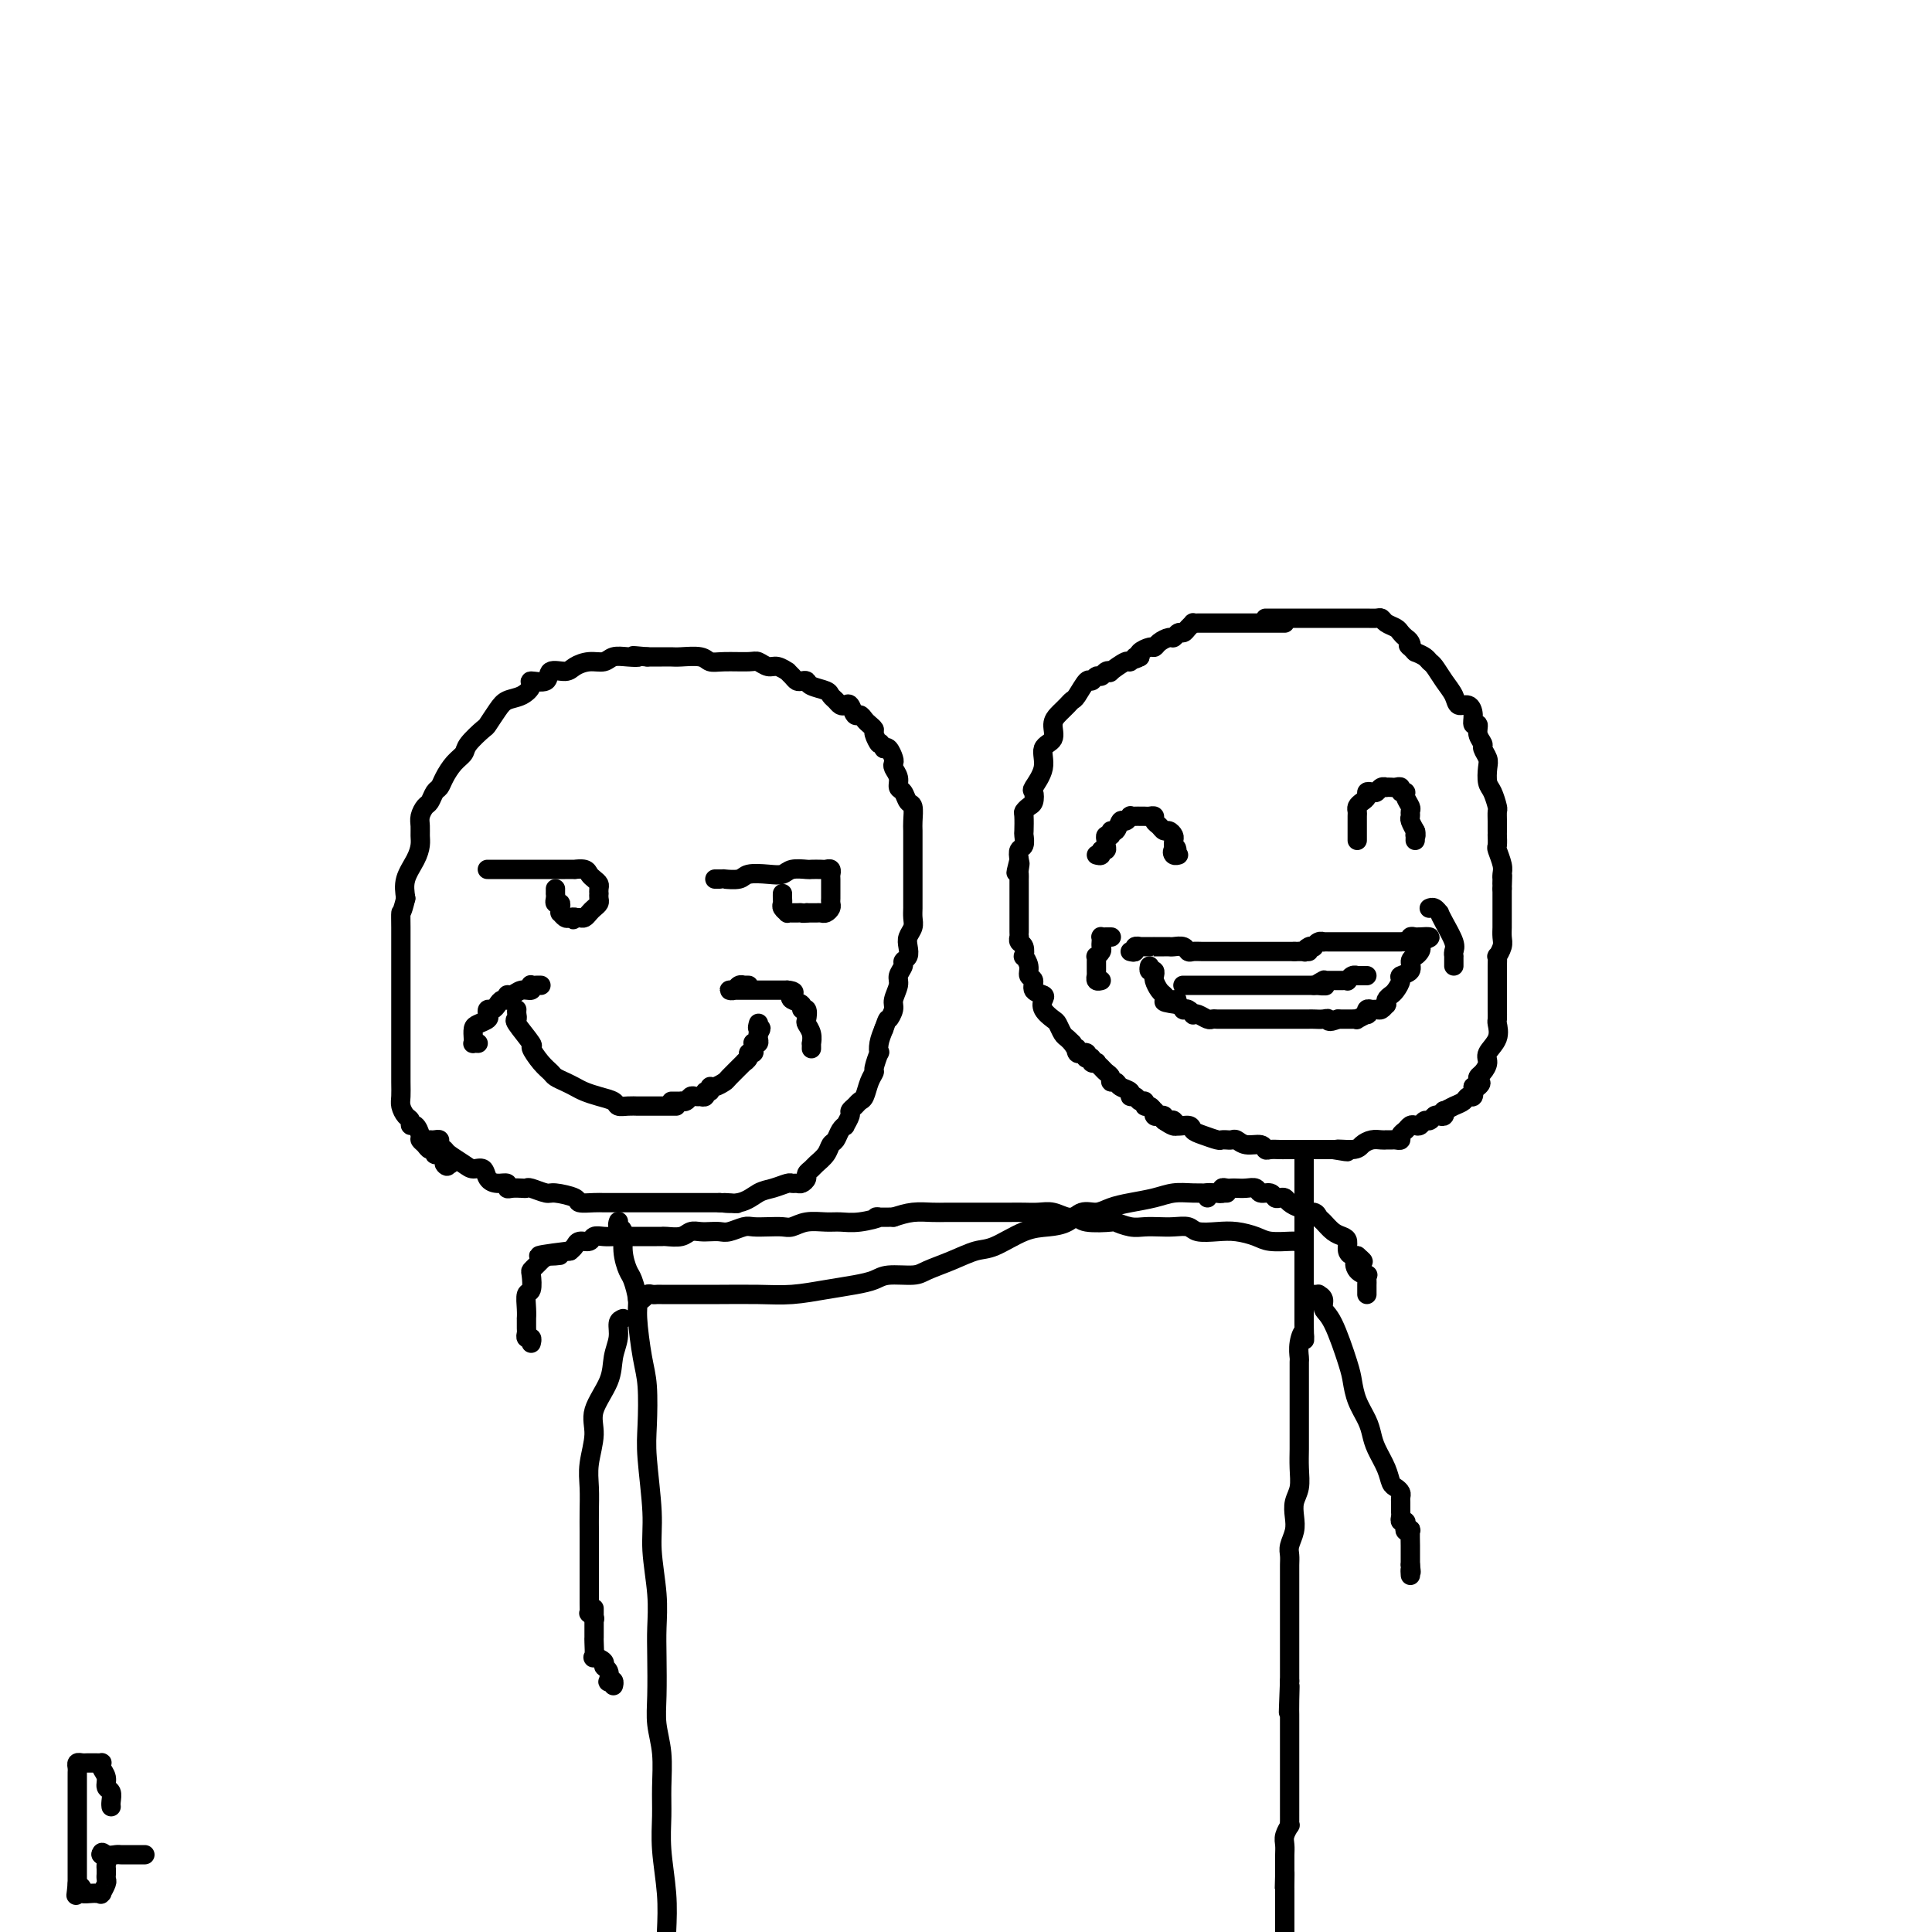 <svg viewBox='0 0 400 400' version='1.1' xmlns='http://www.w3.org/2000/svg' xmlns:xlink='http://www.w3.org/1999/xlink'><g fill='none' stroke='#000000' stroke-width='4' stroke-linecap='round' stroke-linejoin='round'><path d='M266,129c-0.444,-0.000 -0.887,-0.000 -1,0c-0.113,0.000 0.106,0.000 0,0c-0.106,-0.000 -0.535,-0.000 -1,0c-0.465,0.000 -0.965,0.000 -1,0c-0.035,-0.000 0.394,-0.000 0,0c-0.394,0.000 -1.611,0.000 -2,0c-0.389,-0.000 0.050,-0.000 0,0c-0.050,0.000 -0.591,0.000 -1,0c-0.409,-0.000 -0.687,-0.000 -1,0c-0.313,0.000 -0.661,0.000 -1,0c-0.339,-0.000 -0.668,-0.000 -1,0c-0.332,0.000 -0.665,0.000 -1,0c-0.335,-0.000 -0.671,-0.000 -1,0c-0.329,0.000 -0.652,0.000 -1,0c-0.348,-0.000 -0.723,-0.000 -1,0c-0.277,0.000 -0.456,0.000 -1,0c-0.544,-0.000 -1.451,-0.001 -2,0c-0.549,0.001 -0.738,0.003 -1,0c-0.262,-0.003 -0.595,-0.011 -1,0c-0.405,0.011 -0.882,0.040 -1,0c-0.118,-0.040 0.123,-0.150 0,0c-0.123,0.150 -0.609,0.561 -1,1c-0.391,0.439 -0.686,0.905 -1,1c-0.314,0.095 -0.648,-0.181 -1,0c-0.352,0.181 -0.723,0.818 -1,1c-0.277,0.182 -0.460,-0.092 -1,0c-0.540,0.092 -1.438,0.549 -2,1c-0.562,0.451 -0.790,0.894 -1,1c-0.210,0.106 -0.403,-0.125 -1,0c-0.597,0.125 -1.599,0.607 -2,1c-0.401,0.393 -0.200,0.696 0,1'/><path d='M236,136c-1.870,1.014 -1.047,0.048 -1,0c0.047,-0.048 -0.684,0.823 -1,1c-0.316,0.177 -0.217,-0.341 -1,0c-0.783,0.341 -2.447,1.540 -3,2c-0.553,0.460 0.006,0.180 0,0c-0.006,-0.180 -0.578,-0.261 -1,0c-0.422,0.261 -0.694,0.865 -1,1c-0.306,0.135 -0.645,-0.199 -1,0c-0.355,0.199 -0.725,0.932 -1,1c-0.275,0.068 -0.455,-0.529 -1,0c-0.545,0.529 -1.455,2.183 -2,3c-0.545,0.817 -0.725,0.798 -1,1c-0.275,0.202 -0.646,0.624 -1,1c-0.354,0.376 -0.691,0.704 -1,1c-0.309,0.296 -0.588,0.560 -1,1c-0.412,0.440 -0.955,1.057 -1,2c-0.045,0.943 0.408,2.212 0,3c-0.408,0.788 -1.678,1.093 -2,2c-0.322,0.907 0.303,2.414 0,4c-0.303,1.586 -1.535,3.252 -2,4c-0.465,0.748 -0.163,0.580 0,1c0.163,0.420 0.187,1.430 0,2c-0.187,0.570 -0.586,0.701 -1,1c-0.414,0.299 -0.842,0.767 -1,1c-0.158,0.233 -0.046,0.233 0,1c0.046,0.767 0.026,2.302 0,3c-0.026,0.698 -0.059,0.558 0,1c0.059,0.442 0.208,1.465 0,2c-0.208,0.535 -0.774,0.581 -1,1c-0.226,0.419 -0.113,1.209 0,2'/><path d='M211,178c-1.238,4.819 -0.332,1.868 0,1c0.332,-0.868 0.089,0.348 0,1c-0.089,0.652 -0.024,0.741 0,1c0.024,0.259 0.006,0.688 0,1c-0.006,0.312 -0.002,0.506 0,1c0.002,0.494 0.000,1.288 0,2c-0.000,0.712 -0.000,1.344 0,2c0.000,0.656 0.000,1.338 0,2c-0.000,0.662 -0.001,1.305 0,2c0.001,0.695 0.004,1.442 0,2c-0.004,0.558 -0.015,0.928 0,1c0.015,0.072 0.055,-0.154 0,0c-0.055,0.154 -0.207,0.688 0,1c0.207,0.312 0.772,0.402 1,1c0.228,0.598 0.118,1.703 0,2c-0.118,0.297 -0.244,-0.215 0,0c0.244,0.215 0.857,1.157 1,2c0.143,0.843 -0.186,1.587 0,2c0.186,0.413 0.885,0.495 1,1c0.115,0.505 -0.355,1.435 0,2c0.355,0.565 1.534,0.766 2,1c0.466,0.234 0.219,0.500 0,1c-0.219,0.500 -0.410,1.233 0,2c0.410,0.767 1.420,1.568 2,2c0.580,0.432 0.730,0.494 1,1c0.270,0.506 0.660,1.455 1,2c0.340,0.545 0.630,0.685 1,1c0.370,0.315 0.820,0.804 1,1c0.180,0.196 0.090,0.098 0,0'/><path d='M222,216c1.636,2.641 1.227,1.242 1,1c-0.227,-0.242 -0.271,0.671 0,1c0.271,0.329 0.856,0.074 1,0c0.144,-0.074 -0.154,0.032 0,0c0.154,-0.032 0.758,-0.201 1,0c0.242,0.201 0.121,0.772 0,1c-0.121,0.228 -0.244,0.113 0,0c0.244,-0.113 0.853,-0.223 1,0c0.147,0.223 -0.168,0.781 0,1c0.168,0.219 0.820,0.100 1,0c0.180,-0.100 -0.110,-0.180 0,0c0.110,0.180 0.621,0.622 1,1c0.379,0.378 0.625,0.693 1,1c0.375,0.307 0.879,0.607 1,1c0.121,0.393 -0.140,0.880 0,1c0.140,0.120 0.682,-0.127 1,0c0.318,0.127 0.414,0.626 1,1c0.586,0.374 1.664,0.621 2,1c0.336,0.379 -0.068,0.890 0,1c0.068,0.110 0.610,-0.182 1,0c0.390,0.182 0.630,0.837 1,1c0.370,0.163 0.870,-0.168 1,0c0.130,0.168 -0.109,0.833 0,1c0.109,0.167 0.568,-0.165 1,0c0.432,0.165 0.837,0.828 1,1c0.163,0.172 0.082,-0.147 0,0c-0.082,0.147 -0.166,0.761 0,1c0.166,0.239 0.583,0.103 1,0c0.417,-0.103 0.833,-0.172 1,0c0.167,0.172 0.083,0.586 0,1'/><path d='M241,232c3.438,2.411 2.534,0.439 2,0c-0.534,-0.439 -0.696,0.657 0,1c0.696,0.343 2.252,-0.066 3,0c0.748,0.066 0.688,0.606 1,1c0.312,0.394 0.997,0.641 2,1c1.003,0.359 2.324,0.828 3,1c0.676,0.172 0.705,0.045 1,0c0.295,-0.045 0.854,-0.008 1,0c0.146,0.008 -0.122,-0.013 0,0c0.122,0.013 0.635,0.060 1,0c0.365,-0.060 0.583,-0.226 1,0c0.417,0.226 1.032,0.845 2,1c0.968,0.155 2.287,-0.155 3,0c0.713,0.155 0.820,0.773 1,1c0.180,0.227 0.434,0.061 1,0c0.566,-0.061 1.446,-0.016 2,0c0.554,0.016 0.782,0.004 1,0c0.218,-0.004 0.426,-0.001 1,0c0.574,0.001 1.516,0.000 2,0c0.484,-0.000 0.511,-0.000 1,0c0.489,0.000 1.440,0.000 2,0c0.560,-0.000 0.727,-0.000 1,0c0.273,0.000 0.650,0.000 1,0c0.350,-0.000 0.671,-0.000 1,0c0.329,0.000 0.664,0.000 1,0'/><path d='M276,238c5.485,0.916 1.697,0.207 1,0c-0.697,-0.207 1.698,0.088 3,0c1.302,-0.088 1.511,-0.560 2,-1c0.489,-0.440 1.258,-0.850 2,-1c0.742,-0.150 1.455,-0.040 2,0c0.545,0.040 0.920,0.012 1,0c0.080,-0.012 -0.137,-0.006 0,0c0.137,0.006 0.628,0.013 1,0c0.372,-0.013 0.624,-0.046 1,0c0.376,0.046 0.874,0.170 1,0c0.126,-0.170 -0.121,-0.633 0,-1c0.121,-0.367 0.610,-0.638 1,-1c0.390,-0.362 0.682,-0.814 1,-1c0.318,-0.186 0.663,-0.106 1,0c0.337,0.106 0.668,0.238 1,0c0.332,-0.238 0.667,-0.847 1,-1c0.333,-0.153 0.664,0.151 1,0c0.336,-0.151 0.677,-0.758 1,-1c0.323,-0.242 0.628,-0.121 1,0c0.372,0.121 0.810,0.240 1,0c0.190,-0.240 0.131,-0.839 0,-1c-0.131,-0.161 -0.333,0.116 0,0c0.333,-0.116 1.200,-0.625 2,-1c0.800,-0.375 1.534,-0.616 2,-1c0.466,-0.384 0.664,-0.911 1,-1c0.336,-0.089 0.810,0.260 1,0c0.190,-0.260 0.095,-1.130 0,-2'/><path d='M305,225c2.544,-1.655 1.404,-0.292 1,0c-0.404,0.292 -0.072,-0.487 0,-1c0.072,-0.513 -0.117,-0.759 0,-1c0.117,-0.241 0.539,-0.478 1,-1c0.461,-0.522 0.961,-1.329 1,-2c0.039,-0.671 -0.382,-1.205 0,-2c0.382,-0.795 1.566,-1.851 2,-3c0.434,-1.149 0.116,-2.390 0,-3c-0.116,-0.610 -0.031,-0.587 0,-1c0.031,-0.413 0.008,-1.262 0,-2c-0.008,-0.738 -0.002,-1.366 0,-2c0.002,-0.634 0.001,-1.274 0,-2c-0.001,-0.726 -0.001,-1.538 0,-2c0.001,-0.462 0.004,-0.575 0,-1c-0.004,-0.425 -0.015,-1.163 0,-2c0.015,-0.837 0.057,-1.772 0,-2c-0.057,-0.228 -0.211,0.251 0,0c0.211,-0.251 0.789,-1.233 1,-2c0.211,-0.767 0.057,-1.320 0,-2c-0.057,-0.680 -0.015,-1.488 0,-2c0.015,-0.512 0.004,-0.729 0,-1c-0.004,-0.271 -0.001,-0.598 0,-1c0.001,-0.402 0.000,-0.881 0,-1c-0.000,-0.119 -0.000,0.122 0,0c0.000,-0.122 0.000,-0.606 0,-1c-0.000,-0.394 -0.000,-0.697 0,-1c0.000,-0.303 0.000,-0.607 0,-1c-0.000,-0.393 -0.000,-0.875 0,-1c0.000,-0.125 0.000,0.107 0,0c-0.000,-0.107 -0.000,-0.554 0,-1'/><path d='M311,184c0.155,-4.959 0.043,-1.855 0,-1c-0.043,0.855 -0.015,-0.538 0,-1c0.015,-0.462 0.018,0.008 0,0c-0.018,-0.008 -0.057,-0.493 0,-1c0.057,-0.507 0.212,-1.035 0,-2c-0.212,-0.965 -0.789,-2.366 -1,-3c-0.211,-0.634 -0.057,-0.501 0,-1c0.057,-0.499 0.015,-1.629 0,-2c-0.015,-0.371 -0.003,0.019 0,0c0.003,-0.019 -0.002,-0.446 0,-1c0.002,-0.554 0.011,-1.236 0,-2c-0.011,-0.764 -0.042,-1.612 0,-2c0.042,-0.388 0.156,-0.316 0,-1c-0.156,-0.684 -0.582,-2.124 -1,-3c-0.418,-0.876 -0.829,-1.190 -1,-2c-0.171,-0.810 -0.102,-2.117 0,-3c0.102,-0.883 0.239,-1.341 0,-2c-0.239,-0.659 -0.852,-1.520 -1,-2c-0.148,-0.480 0.171,-0.579 0,-1c-0.171,-0.421 -0.832,-1.164 -1,-2c-0.168,-0.836 0.158,-1.764 0,-2c-0.158,-0.236 -0.801,0.219 -1,0c-0.199,-0.219 0.046,-1.111 0,-2c-0.046,-0.889 -0.383,-1.776 -1,-2c-0.617,-0.224 -1.513,0.214 -2,0c-0.487,-0.214 -0.563,-1.079 -1,-2c-0.437,-0.921 -1.233,-1.896 -2,-3c-0.767,-1.104 -1.505,-2.337 -2,-3c-0.495,-0.663 -0.749,-0.755 -1,-1c-0.251,-0.245 -0.500,-0.641 -1,-1c-0.500,-0.359 -1.250,-0.679 -2,-1'/><path d='M293,135c-2.095,-2.190 -1.334,-1.164 -1,-1c0.334,0.164 0.240,-0.533 0,-1c-0.240,-0.467 -0.628,-0.703 -1,-1c-0.372,-0.297 -0.729,-0.654 -1,-1c-0.271,-0.346 -0.457,-0.681 -1,-1c-0.543,-0.319 -1.444,-0.621 -2,-1c-0.556,-0.379 -0.769,-0.834 -1,-1c-0.231,-0.166 -0.481,-0.045 -1,0c-0.519,0.045 -1.308,0.012 -2,0c-0.692,-0.012 -1.288,-0.003 -2,0c-0.712,0.003 -1.539,0.001 -2,0c-0.461,-0.001 -0.556,-0.000 -1,0c-0.444,0.000 -1.236,0.000 -2,0c-0.764,-0.000 -1.499,-0.000 -2,0c-0.501,0.000 -0.768,0.000 -1,0c-0.232,-0.000 -0.429,-0.000 -1,0c-0.571,0.000 -1.515,0.000 -2,0c-0.485,-0.000 -0.511,-0.000 -1,0c-0.489,0.000 -1.442,0.000 -2,0c-0.558,-0.000 -0.723,-0.000 -1,0c-0.277,0.000 -0.666,0.000 -1,0c-0.334,-0.000 -0.611,-0.000 -1,0c-0.389,0.000 -0.888,0.000 -1,0c-0.112,-0.000 0.162,-0.000 0,0c-0.162,0.000 -0.761,0.000 -1,0c-0.239,-0.000 -0.120,-0.000 0,0'/><path d='M89,236c0.302,0.023 0.604,0.047 1,0c0.396,-0.047 0.886,-0.164 1,0c0.114,0.164 -0.150,0.608 0,1c0.150,0.392 0.712,0.730 1,1c0.288,0.270 0.300,0.471 1,1c0.700,0.529 2.088,1.386 3,2c0.912,0.614 1.348,0.987 2,1c0.652,0.013 1.519,-0.332 2,0c0.481,0.332 0.576,1.343 1,2c0.424,0.657 1.178,0.961 2,1c0.822,0.039 1.712,-0.185 2,0c0.288,0.185 -0.027,0.781 0,1c0.027,0.219 0.396,0.063 1,0c0.604,-0.063 1.444,-0.032 2,0c0.556,0.032 0.829,0.064 1,0c0.171,-0.064 0.239,-0.224 1,0c0.761,0.224 2.214,0.830 3,1c0.786,0.170 0.906,-0.098 2,0c1.094,0.098 3.162,0.562 4,1c0.838,0.438 0.447,0.849 1,1c0.553,0.151 2.052,0.040 3,0c0.948,-0.040 1.345,-0.011 2,0c0.655,0.011 1.567,0.003 2,0c0.433,-0.003 0.387,-0.001 1,0c0.613,0.001 1.887,0.000 3,0c1.113,-0.000 2.066,-0.000 3,0c0.934,0.000 1.850,0.000 3,0c1.150,-0.000 2.535,-0.000 4,0c1.465,0.000 3.010,0.000 4,0c0.990,-0.000 1.426,-0.000 2,0c0.574,0.000 1.287,0.000 2,0'/><path d='M149,249c6.752,0.435 2.131,0.022 1,0c-1.131,-0.022 1.227,0.348 3,0c1.773,-0.348 2.962,-1.414 4,-2c1.038,-0.586 1.927,-0.692 3,-1c1.073,-0.308 2.330,-0.818 3,-1c0.670,-0.182 0.753,-0.038 1,0c0.247,0.038 0.658,-0.032 1,0c0.342,0.032 0.615,0.164 1,0c0.385,-0.164 0.880,-0.624 1,-1c0.120,-0.376 -0.137,-0.668 0,-1c0.137,-0.332 0.667,-0.704 1,-1c0.333,-0.296 0.470,-0.517 1,-1c0.530,-0.483 1.452,-1.230 2,-2c0.548,-0.770 0.720,-1.564 1,-2c0.280,-0.436 0.667,-0.516 1,-1c0.333,-0.484 0.610,-1.372 1,-2c0.390,-0.628 0.892,-0.994 1,-1c0.108,-0.006 -0.178,0.349 0,0c0.178,-0.349 0.821,-1.401 1,-2c0.179,-0.599 -0.107,-0.744 0,-1c0.107,-0.256 0.607,-0.622 1,-1c0.393,-0.378 0.679,-0.767 1,-1c0.321,-0.233 0.678,-0.309 1,-1c0.322,-0.691 0.608,-1.998 1,-3c0.392,-1.002 0.889,-1.699 1,-2c0.111,-0.301 -0.164,-0.205 0,-1c0.164,-0.795 0.765,-2.481 1,-3c0.235,-0.519 0.102,0.130 0,0c-0.102,-0.130 -0.172,-1.037 0,-2c0.172,-0.963 0.586,-1.981 1,-3'/><path d='M183,213c0.935,-2.673 0.771,-1.857 1,-2c0.229,-0.143 0.850,-1.246 1,-2c0.150,-0.754 -0.171,-1.158 0,-2c0.171,-0.842 0.834,-2.123 1,-3c0.166,-0.877 -0.166,-1.351 0,-2c0.166,-0.649 0.828,-1.472 1,-2c0.172,-0.528 -0.146,-0.760 0,-1c0.146,-0.240 0.757,-0.487 1,-1c0.243,-0.513 0.118,-1.292 0,-2c-0.118,-0.708 -0.228,-1.344 0,-2c0.228,-0.656 0.793,-1.330 1,-2c0.207,-0.670 0.055,-1.334 0,-2c-0.055,-0.666 -0.015,-1.333 0,-2c0.015,-0.667 0.004,-1.333 0,-2c-0.004,-0.667 -0.001,-1.336 0,-2c0.001,-0.664 0.000,-1.323 0,-2c-0.000,-0.677 -0.000,-1.373 0,-2c0.000,-0.627 0.001,-1.184 0,-2c-0.001,-0.816 -0.003,-1.891 0,-3c0.003,-1.109 0.012,-2.252 0,-3c-0.012,-0.748 -0.046,-1.103 0,-2c0.046,-0.897 0.171,-2.337 0,-3c-0.171,-0.663 -0.638,-0.548 -1,-1c-0.362,-0.452 -0.619,-1.469 -1,-2c-0.381,-0.531 -0.886,-0.575 -1,-1c-0.114,-0.425 0.163,-1.232 0,-2c-0.163,-0.768 -0.765,-1.499 -1,-2c-0.235,-0.501 -0.104,-0.774 0,-1c0.104,-0.226 0.182,-0.407 0,-1c-0.182,-0.593 -0.623,-1.598 -1,-2c-0.377,-0.402 -0.688,-0.201 -1,0'/><path d='M183,155c-1.091,-1.974 -0.817,-0.910 -1,-1c-0.183,-0.090 -0.823,-1.335 -1,-2c-0.177,-0.665 0.107,-0.751 0,-1c-0.107,-0.249 -0.606,-0.663 -1,-1c-0.394,-0.337 -0.683,-0.598 -1,-1c-0.317,-0.402 -0.662,-0.944 -1,-1c-0.338,-0.056 -0.668,0.374 -1,0c-0.332,-0.374 -0.667,-1.553 -1,-2c-0.333,-0.447 -0.665,-0.161 -1,0c-0.335,0.161 -0.675,0.198 -1,0c-0.325,-0.198 -0.636,-0.631 -1,-1c-0.364,-0.369 -0.780,-0.673 -1,-1c-0.220,-0.327 -0.244,-0.675 -1,-1c-0.756,-0.325 -2.244,-0.626 -3,-1c-0.756,-0.374 -0.781,-0.822 -1,-1c-0.219,-0.178 -0.631,-0.085 -1,0c-0.369,0.085 -0.693,0.162 -1,0c-0.307,-0.162 -0.596,-0.564 -1,-1c-0.404,-0.436 -0.924,-0.905 -1,-1c-0.076,-0.095 0.292,0.185 0,0c-0.292,-0.185 -1.243,-0.834 -2,-1c-0.757,-0.166 -1.320,0.153 -2,0c-0.680,-0.153 -1.479,-0.777 -2,-1c-0.521,-0.223 -0.766,-0.046 -2,0c-1.234,0.046 -3.457,-0.040 -5,0c-1.543,0.040 -2.404,0.207 -3,0c-0.596,-0.207 -0.925,-0.787 -2,-1c-1.075,-0.213 -2.896,-0.057 -4,0c-1.104,0.057 -1.489,0.015 -2,0c-0.511,-0.015 -1.146,-0.004 -2,0c-0.854,0.004 -1.927,0.002 -3,0'/><path d='M134,136c-4.861,-0.469 -2.512,-0.140 -2,0c0.512,0.140 -0.811,0.093 -2,0c-1.189,-0.093 -2.242,-0.231 -3,0c-0.758,0.231 -1.219,0.830 -2,1c-0.781,0.170 -1.880,-0.090 -3,0c-1.120,0.090 -2.259,0.531 -3,1c-0.741,0.469 -1.083,0.965 -2,1c-0.917,0.035 -2.408,-0.390 -3,0c-0.592,0.390 -0.284,1.596 -1,2c-0.716,0.404 -2.457,0.008 -3,0c-0.543,-0.008 0.110,0.373 0,1c-0.110,0.627 -0.983,1.500 -2,2c-1.017,0.500 -2.178,0.627 -3,1c-0.822,0.373 -1.305,0.992 -2,2c-0.695,1.008 -1.604,2.405 -2,3c-0.396,0.595 -0.281,0.390 -1,1c-0.719,0.610 -2.273,2.037 -3,3c-0.727,0.963 -0.629,1.461 -1,2c-0.371,0.539 -1.213,1.118 -2,2c-0.787,0.882 -1.520,2.067 -2,3c-0.480,0.933 -0.707,1.615 -1,2c-0.293,0.385 -0.653,0.473 -1,1c-0.347,0.527 -0.682,1.492 -1,2c-0.318,0.508 -0.621,0.558 -1,1c-0.379,0.442 -0.835,1.275 -1,2c-0.165,0.725 -0.037,1.341 0,2c0.037,0.659 -0.015,1.362 0,2c0.015,0.638 0.097,1.212 0,2c-0.097,0.788 -0.372,1.789 -1,3c-0.628,1.211 -1.608,2.632 -2,4c-0.392,1.368 -0.196,2.684 0,4'/><path d='M84,186c-0.845,3.491 -0.959,2.718 -1,3c-0.041,0.282 -0.011,1.619 0,3c0.011,1.381 0.003,2.807 0,4c-0.003,1.193 -0.001,2.154 0,3c0.001,0.846 0.000,1.577 0,2c-0.000,0.423 -0.000,0.536 0,1c0.000,0.464 0.000,1.278 0,2c-0.000,0.722 -0.000,1.352 0,2c0.000,0.648 0.000,1.313 0,2c-0.000,0.687 -0.000,1.396 0,2c0.000,0.604 0.000,1.102 0,2c-0.000,0.898 -0.000,2.197 0,3c0.000,0.803 0.000,1.111 0,2c-0.000,0.889 -0.001,2.359 0,3c0.001,0.641 0.003,0.452 0,1c-0.003,0.548 -0.011,1.834 0,3c0.011,1.166 0.041,2.212 0,3c-0.041,0.788 -0.152,1.320 0,2c0.152,0.680 0.566,1.510 1,2c0.434,0.490 0.886,0.642 1,1c0.114,0.358 -0.110,0.922 0,1c0.110,0.078 0.554,-0.329 1,0c0.446,0.329 0.894,1.393 1,2c0.106,0.607 -0.130,0.755 0,1c0.130,0.245 0.626,0.586 1,1c0.374,0.414 0.626,0.899 1,1c0.374,0.101 0.871,-0.183 1,0c0.129,0.183 -0.110,0.833 0,1c0.110,0.167 0.568,-0.147 1,0c0.432,0.147 0.838,0.756 1,1c0.162,0.244 0.081,0.122 0,0'/><path d='M92,240c1.333,2.238 0.167,1.333 0,1c-0.167,-0.333 0.667,-0.095 1,0c0.333,0.095 0.167,0.048 0,0'/><path d='M23,374c0.009,0.057 0.017,0.115 0,0c-0.017,-0.115 -0.061,-0.401 0,-1c0.061,-0.599 0.226,-1.509 0,-2c-0.226,-0.491 -0.844,-0.562 -1,-1c-0.156,-0.438 0.151,-1.242 0,-2c-0.151,-0.758 -0.762,-1.471 -1,-2c-0.238,-0.529 -0.105,-0.874 0,-1c0.105,-0.126 0.183,-0.034 0,0c-0.183,0.034 -0.627,0.008 -1,0c-0.373,-0.008 -0.674,0.001 -1,0c-0.326,-0.001 -0.676,-0.011 -1,0c-0.324,0.011 -0.623,0.043 -1,0c-0.377,-0.043 -0.833,-0.162 -1,0c-0.167,0.162 -0.045,0.605 0,1c0.045,0.395 0.012,0.741 0,1c-0.012,0.259 -0.003,0.429 0,1c0.003,0.571 0.001,1.541 0,2c-0.001,0.459 -0.000,0.406 0,1c0.000,0.594 0.000,1.836 0,3c-0.000,1.164 -0.000,2.251 0,3c0.000,0.749 0.000,1.160 0,2c-0.000,0.840 -0.000,2.109 0,3c0.000,0.891 0.000,1.405 0,2c-0.000,0.595 -0.000,1.273 0,2c0.000,0.727 0.000,1.503 0,2c-0.000,0.497 -0.000,0.713 0,1c0.000,0.287 0.000,0.643 0,1'/><path d='M16,390c-0.378,4.110 -0.323,1.886 0,1c0.323,-0.886 0.913,-0.433 1,0c0.087,0.433 -0.330,0.848 0,1c0.330,0.152 1.408,0.043 2,0c0.592,-0.043 0.698,-0.018 1,0c0.302,0.018 0.799,0.030 1,0c0.201,-0.030 0.106,-0.103 0,0c-0.106,0.103 -0.225,0.383 0,0c0.225,-0.383 0.792,-1.427 1,-2c0.208,-0.573 0.056,-0.675 0,-1c-0.056,-0.325 -0.015,-0.875 0,-1c0.015,-0.125 0.005,0.174 0,0c-0.005,-0.174 -0.005,-0.821 0,-1c0.005,-0.179 0.015,0.110 0,0c-0.015,-0.110 -0.057,-0.618 0,-1c0.057,-0.382 0.211,-0.639 0,-1c-0.211,-0.361 -0.788,-0.828 -1,-1c-0.212,-0.172 -0.061,-0.049 0,0c0.061,0.049 0.030,0.025 0,0'/><path d='M21,384c-0.037,-0.928 0.371,-0.249 1,0c0.629,0.249 1.478,0.067 2,0c0.522,-0.067 0.717,-0.018 1,0c0.283,0.018 0.654,0.005 1,0c0.346,-0.005 0.667,-0.001 1,0c0.333,0.001 0.678,0.000 1,0c0.322,-0.000 0.622,-0.000 1,0c0.378,0.000 0.833,0.000 1,0c0.167,-0.000 0.045,-0.000 0,0c-0.045,0.000 -0.013,0.000 0,0c0.013,-0.000 0.006,-0.000 0,0'/><path d='M270,240c0.000,0.303 0.000,0.606 0,1c0.000,0.394 0.000,0.880 0,1c0.000,0.120 0.000,-0.125 0,0c0.000,0.125 0.000,0.618 0,1c-0.000,0.382 0.000,0.651 0,1c0.000,0.349 0.000,0.779 0,1c0.000,0.221 0.000,0.232 0,1c0.000,0.768 0.000,2.292 0,3c0.000,0.708 0.000,0.601 0,1c0.000,0.399 0.000,1.305 0,2c0.000,0.695 0.000,1.181 0,2c0.000,0.819 0.000,1.973 0,3c0.000,1.027 0.000,1.928 0,3c0.000,1.072 0.000,2.314 0,3c0.000,0.686 0.000,0.814 0,1c0.000,0.186 0.000,0.430 0,1c0.000,0.570 0.000,1.467 0,2c0.000,0.533 0.000,0.702 0,1c0.000,0.298 0.000,0.726 0,1c0.000,0.274 0.000,0.393 0,1c0.000,0.607 0.000,1.702 0,2c0.000,0.298 0.000,-0.201 0,0c0.000,0.201 0.000,1.100 0,2'/><path d='M270,274c0.061,5.639 0.212,2.735 0,2c-0.212,-0.735 -0.789,0.699 -1,2c-0.211,1.301 -0.057,2.469 0,3c0.057,0.531 0.015,0.423 0,1c-0.015,0.577 -0.004,1.838 0,3c0.004,1.162 0.001,2.225 0,3c-0.001,0.775 -0.001,1.263 0,2c0.001,0.737 0.001,1.723 0,3c-0.001,1.277 -0.004,2.845 0,4c0.004,1.155 0.015,1.898 0,3c-0.015,1.102 -0.056,2.563 0,4c0.056,1.437 0.207,2.850 0,4c-0.207,1.150 -0.774,2.037 -1,3c-0.226,0.963 -0.113,2.001 0,3c0.113,0.999 0.226,1.960 0,3c-0.226,1.040 -0.793,2.161 -1,3c-0.207,0.839 -0.056,1.397 0,2c0.056,0.603 0.015,1.249 0,2c-0.015,0.751 -0.004,1.605 0,2c0.004,0.395 0.001,0.331 0,1c-0.001,0.669 -0.000,2.071 0,3c0.000,0.929 0.000,1.384 0,2c-0.000,0.616 -0.000,1.392 0,2c0.000,0.608 0.000,1.046 0,2c-0.000,0.954 -0.000,2.423 0,3c0.000,0.577 0.000,0.264 0,1c-0.000,0.736 -0.000,2.523 0,3c0.000,0.477 0.000,-0.357 0,0c-0.000,0.357 -0.000,1.904 0,3c0.000,1.096 0.000,1.742 0,2c-0.000,0.258 -0.000,0.129 0,0'/><path d='M267,348c-0.464,11.827 -0.124,4.394 0,2c0.124,-2.394 0.033,0.252 0,2c-0.033,1.748 -0.009,2.598 0,3c0.009,0.402 0.002,0.356 0,1c-0.002,0.644 -0.001,1.979 0,3c0.001,1.021 0.000,1.726 0,2c-0.000,0.274 -0.000,0.115 0,0c0.000,-0.115 0.000,-0.185 0,0c-0.000,0.185 -0.000,0.625 0,1c0.000,0.375 0.000,0.686 0,1c-0.000,0.314 0.000,0.632 0,1c-0.000,0.368 -0.000,0.785 0,1c0.000,0.215 0.000,0.228 0,1c-0.000,0.772 -0.000,2.304 0,3c0.000,0.696 0.000,0.557 0,1c-0.000,0.443 -0.000,1.468 0,2c0.000,0.532 0.001,0.572 0,1c-0.001,0.428 -0.004,1.245 0,2c0.004,0.755 0.015,1.448 0,2c-0.015,0.552 -0.057,0.963 0,1c0.057,0.037 0.211,-0.299 0,0c-0.211,0.299 -0.789,1.232 -1,2c-0.211,0.768 -0.057,1.372 0,2c0.057,0.628 0.015,1.282 0,2c-0.015,0.718 -0.004,1.501 0,2c0.004,0.499 0.001,0.714 0,1c-0.001,0.286 -0.001,0.643 0,1'/><path d='M266,388c-0.155,6.079 -0.041,1.277 0,0c0.041,-1.277 0.011,0.971 0,2c-0.011,1.029 -0.003,0.838 0,1c0.003,0.162 0.001,0.676 0,1c-0.001,0.324 -0.000,0.457 0,1c0.000,0.543 0.000,1.496 0,2c-0.000,0.504 -0.000,0.559 0,1c0.000,0.441 0.000,1.269 0,2c-0.000,0.731 -0.000,1.366 0,2'/><path d='M128,253c0.032,-0.107 0.064,-0.215 0,0c-0.064,0.215 -0.225,0.751 0,1c0.225,0.249 0.835,0.209 1,1c0.165,0.791 -0.114,2.412 0,4c0.114,1.588 0.622,3.141 1,4c0.378,0.859 0.627,1.023 1,2c0.373,0.977 0.871,2.767 1,4c0.129,1.233 -0.110,1.909 0,4c0.110,2.091 0.569,5.597 1,8c0.431,2.403 0.832,3.703 1,6c0.168,2.297 0.101,5.592 0,8c-0.101,2.408 -0.237,3.928 0,7c0.237,3.072 0.848,7.697 1,11c0.152,3.303 -0.155,5.285 0,8c0.155,2.715 0.773,6.164 1,9c0.227,2.836 0.065,5.060 0,7c-0.065,1.940 -0.031,3.595 0,6c0.031,2.405 0.061,5.558 0,8c-0.061,2.442 -0.214,4.172 0,6c0.214,1.828 0.793,3.753 1,6c0.207,2.247 0.042,4.815 0,7c-0.042,2.185 0.040,3.988 0,6c-0.040,2.012 -0.203,4.234 0,7c0.203,2.766 0.772,6.076 1,9c0.228,2.924 0.114,5.462 0,8'/><path d='M227,177c0.453,0.120 0.906,0.240 1,0c0.094,-0.240 -0.172,-0.839 0,-1c0.172,-0.161 0.782,0.116 1,0c0.218,-0.116 0.043,-0.624 0,-1c-0.043,-0.376 0.044,-0.621 0,-1c-0.044,-0.379 -0.219,-0.894 0,-1c0.219,-0.106 0.832,0.197 1,0c0.168,-0.197 -0.109,-0.894 0,-1c0.109,-0.106 0.603,0.378 1,0c0.397,-0.378 0.698,-1.618 1,-2c0.302,-0.382 0.607,0.094 1,0c0.393,-0.094 0.875,-0.757 1,-1c0.125,-0.243 -0.107,-0.065 0,0c0.107,0.065 0.553,0.018 1,0c0.447,-0.018 0.894,-0.006 1,0c0.106,0.006 -0.130,0.005 0,0c0.130,-0.005 0.626,-0.013 1,0c0.374,0.013 0.625,0.046 1,0c0.375,-0.046 0.874,-0.171 1,0c0.126,0.171 -0.120,0.637 0,1c0.120,0.363 0.607,0.622 1,1c0.393,0.378 0.694,0.875 1,1c0.306,0.125 0.618,-0.121 1,0c0.382,0.121 0.834,0.610 1,1c0.166,0.390 0.048,0.683 0,1c-0.048,0.317 -0.024,0.659 0,1'/><path d='M243,175c1.254,1.094 0.388,0.829 0,1c-0.388,0.171 -0.297,0.777 0,1c0.297,0.223 0.799,0.064 1,0c0.201,-0.064 0.100,-0.032 0,0'/><path d='M281,174c-0.000,-0.449 -0.000,-0.898 0,-1c0.000,-0.102 0.000,0.141 0,0c-0.000,-0.141 -0.001,-0.668 0,-1c0.001,-0.332 0.003,-0.470 0,-1c-0.003,-0.530 -0.011,-1.451 0,-2c0.011,-0.549 0.041,-0.725 0,-1c-0.041,-0.275 -0.152,-0.648 0,-1c0.152,-0.352 0.565,-0.682 1,-1c0.435,-0.318 0.890,-0.625 1,-1c0.110,-0.375 -0.124,-0.818 0,-1c0.124,-0.182 0.607,-0.101 1,0c0.393,0.101 0.697,0.223 1,0c0.303,-0.223 0.606,-0.792 1,-1c0.394,-0.208 0.880,-0.057 1,0c0.120,0.057 -0.127,0.019 0,0c0.127,-0.019 0.626,-0.020 1,0c0.374,0.020 0.621,0.060 1,0c0.379,-0.060 0.890,-0.219 1,0c0.110,0.219 -0.181,0.818 0,1c0.181,0.182 0.833,-0.053 1,0c0.167,0.053 -0.152,0.394 0,1c0.152,0.606 0.777,1.476 1,2c0.223,0.524 0.046,0.701 0,1c-0.046,0.299 0.039,0.719 0,1c-0.039,0.281 -0.203,0.422 0,1c0.203,0.578 0.772,1.594 1,2c0.228,0.406 0.114,0.203 0,0'/><path d='M293,172c0.309,1.325 0.083,1.139 0,1c-0.083,-0.139 -0.022,-0.230 0,0c0.022,0.230 0.006,0.780 0,1c-0.006,0.220 -0.003,0.110 0,0'/><path d='M234,197c0.457,0.113 0.913,0.226 1,0c0.087,-0.226 -0.197,-0.793 0,-1c0.197,-0.207 0.874,-0.056 1,0c0.126,0.056 -0.299,0.015 0,0c0.299,-0.015 1.323,-0.004 2,0c0.677,0.004 1.006,0.001 1,0c-0.006,-0.001 -0.349,-0.001 0,0c0.349,0.001 1.389,0.004 2,0c0.611,-0.004 0.793,-0.015 1,0c0.207,0.015 0.439,0.057 1,0c0.561,-0.057 1.452,-0.211 2,0c0.548,0.211 0.752,0.789 1,1c0.248,0.211 0.539,0.057 1,0c0.461,-0.057 1.092,-0.015 2,0c0.908,0.015 2.091,0.004 3,0c0.909,-0.004 1.543,-0.001 2,0c0.457,0.001 0.738,0.000 1,0c0.262,-0.000 0.504,-0.000 1,0c0.496,0.000 1.246,0.000 2,0c0.754,-0.000 1.512,-0.000 2,0c0.488,0.000 0.707,0.000 1,0c0.293,-0.000 0.660,-0.000 1,0c0.340,0.000 0.655,0.000 1,0c0.345,-0.000 0.721,-0.000 1,0c0.279,0.000 0.460,0.000 1,0c0.540,-0.000 1.440,-0.000 2,0c0.560,0.000 0.780,0.000 1,0'/><path d='M268,197c5.422,0.004 1.979,0.015 1,0c-0.979,-0.015 0.508,-0.056 1,0c0.492,0.056 -0.009,0.207 0,0c0.009,-0.207 0.528,-0.774 1,-1c0.472,-0.226 0.896,-0.113 1,0c0.104,0.113 -0.113,0.226 0,0c0.113,-0.226 0.555,-0.793 1,-1c0.445,-0.207 0.892,-0.056 1,0c0.108,0.056 -0.122,0.015 0,0c0.122,-0.015 0.596,-0.004 1,0c0.404,0.004 0.737,0.001 1,0c0.263,-0.001 0.456,-0.000 1,0c0.544,0.000 1.440,0.000 2,0c0.560,-0.000 0.783,-0.000 1,0c0.217,0.000 0.429,0.000 1,0c0.571,-0.000 1.501,0.000 2,0c0.499,-0.000 0.569,-0.000 1,0c0.431,0.000 1.225,0.000 2,0c0.775,-0.000 1.531,-0.000 2,0c0.469,0.000 0.652,0.001 1,0c0.348,-0.001 0.863,-0.004 1,0c0.137,0.004 -0.104,0.015 0,0c0.104,-0.015 0.553,-0.057 1,0c0.447,0.057 0.893,0.211 1,0c0.107,-0.211 -0.125,-0.788 0,-1c0.125,-0.212 0.607,-0.061 1,0c0.393,0.061 0.696,0.030 1,0'/><path d='M294,194c4.025,-0.286 1.088,0.500 0,1c-1.088,0.500 -0.328,0.715 0,1c0.328,0.285 0.224,0.640 0,1c-0.224,0.360 -0.567,0.725 -1,1c-0.433,0.275 -0.956,0.459 -1,1c-0.044,0.541 0.392,1.440 0,2c-0.392,0.560 -1.611,0.780 -2,1c-0.389,0.220 0.053,0.441 0,1c-0.053,0.559 -0.602,1.455 -1,2c-0.398,0.545 -0.646,0.738 -1,1c-0.354,0.262 -0.816,0.592 -1,1c-0.184,0.408 -0.091,0.894 0,1c0.091,0.106 0.178,-0.169 0,0c-0.178,0.169 -0.623,0.781 -1,1c-0.377,0.219 -0.687,0.043 -1,0c-0.313,-0.043 -0.627,0.045 -1,0c-0.373,-0.045 -0.803,-0.222 -1,0c-0.197,0.222 -0.161,0.844 0,1c0.161,0.156 0.447,-0.154 0,0c-0.447,0.154 -1.625,0.773 -2,1c-0.375,0.227 0.054,0.061 0,0c-0.054,-0.061 -0.592,-0.016 -1,0c-0.408,0.016 -0.687,0.004 -1,0c-0.313,-0.004 -0.661,-0.001 -1,0c-0.339,0.001 -0.670,0.001 -1,0'/><path d='M277,211c-2.277,0.928 -1.971,0.249 -2,0c-0.029,-0.249 -0.393,-0.067 -1,0c-0.607,0.067 -1.458,0.018 -2,0c-0.542,-0.018 -0.775,-0.005 -1,0c-0.225,0.005 -0.440,0.001 -1,0c-0.560,-0.001 -1.464,-0.000 -2,0c-0.536,0.000 -0.703,0.000 -1,0c-0.297,-0.000 -0.723,-0.000 -1,0c-0.277,0.000 -0.404,0.000 -1,0c-0.596,-0.000 -1.660,-0.000 -2,0c-0.340,0.000 0.045,0.000 0,0c-0.045,-0.000 -0.522,-0.000 -1,0c-0.478,0.000 -0.959,-0.000 -1,0c-0.041,0.000 0.358,0.000 0,0c-0.358,-0.000 -1.472,-0.000 -2,0c-0.528,0.000 -0.470,0.000 -1,0c-0.530,-0.000 -1.648,-0.000 -2,0c-0.352,0.000 0.060,0.000 0,0c-0.060,-0.000 -0.594,-0.000 -1,0c-0.406,0.000 -0.685,0.001 -1,0c-0.315,-0.001 -0.665,-0.004 -1,0c-0.335,0.004 -0.654,0.015 -1,0c-0.346,-0.015 -0.719,-0.056 -1,0c-0.281,0.056 -0.470,0.207 -1,0c-0.530,-0.207 -1.400,-0.774 -2,-1c-0.600,-0.226 -0.931,-0.112 -1,0c-0.069,0.112 0.122,0.224 0,0c-0.122,-0.224 -0.559,-0.782 -1,-1c-0.441,-0.218 -0.888,-0.097 -1,0c-0.112,0.097 0.111,0.171 0,0c-0.111,-0.171 -0.555,-0.585 -1,-1'/><path d='M244,208c-5.344,-0.687 -2.205,-0.904 -1,-1c1.205,-0.096 0.477,-0.071 0,0c-0.477,0.071 -0.702,0.187 -1,0c-0.298,-0.187 -0.669,-0.676 -1,-1c-0.331,-0.324 -0.624,-0.483 -1,-1c-0.376,-0.517 -0.837,-1.391 -1,-2c-0.163,-0.609 -0.030,-0.951 0,-1c0.030,-0.049 -0.045,0.197 0,0c0.045,-0.197 0.208,-0.836 0,-1c-0.208,-0.164 -0.787,0.148 -1,0c-0.213,-0.148 -0.061,-0.757 0,-1c0.061,-0.243 0.030,-0.122 0,0'/><path d='M245,204c-0.079,0.000 -0.158,0.000 0,0c0.158,0.000 0.553,0.000 1,0c0.447,0.000 0.946,0.000 1,0c0.054,0.000 -0.338,0.000 0,0c0.338,0.000 1.405,-0.000 2,0c0.595,0.000 0.719,-0.000 1,0c0.281,0.000 0.719,0.000 1,0c0.281,0.000 0.405,0.000 1,0c0.595,0.000 1.661,-0.000 2,0c0.339,0.000 -0.050,0.000 0,0c0.050,0.000 0.538,0.000 1,0c0.462,0.000 0.897,0.000 1,0c0.103,0.000 -0.127,0.000 0,0c0.127,0.000 0.611,-0.000 1,0c0.389,0.000 0.681,0.000 1,0c0.319,0.000 0.663,0.000 1,0c0.337,0.000 0.667,0.000 1,0c0.333,0.000 0.667,0.000 1,0c0.333,0.000 0.663,0.000 1,0c0.337,0.000 0.681,0.000 1,0c0.319,0.000 0.613,0.000 1,0c0.387,0.000 0.868,0.000 1,0c0.132,0.000 -0.085,0.000 0,0c0.085,0.000 0.470,0.000 1,0c0.530,0.000 1.203,0.000 2,0c0.797,0.000 1.716,0.000 2,0c0.284,0.000 -0.068,0.000 0,0c0.068,0.000 0.557,0.000 1,0c0.443,0.000 0.841,0.000 1,0c0.159,0.000 0.080,0.000 0,0'/><path d='M272,204c4.339,0.061 1.687,0.212 1,0c-0.687,-0.212 0.589,-0.789 1,-1c0.411,-0.211 -0.045,-0.056 0,0c0.045,0.056 0.590,0.015 1,0c0.410,-0.015 0.683,-0.003 1,0c0.317,0.003 0.676,-0.003 1,0c0.324,0.003 0.612,0.015 1,0c0.388,-0.015 0.875,-0.057 1,0c0.125,0.057 -0.111,0.211 0,0c0.111,-0.211 0.568,-0.789 1,-1c0.432,-0.211 0.837,-0.057 1,0c0.163,0.057 0.082,0.015 0,0c-0.082,-0.015 -0.166,-0.004 0,0c0.166,0.004 0.583,0.001 1,0c0.417,-0.001 0.833,-0.000 1,0c0.167,0.000 0.083,0.000 0,0'/><path d='M296,188c-0.082,0.033 -0.164,0.065 0,0c0.164,-0.065 0.573,-0.228 1,0c0.427,0.228 0.871,0.849 1,1c0.129,0.151 -0.056,-0.166 0,0c0.056,0.166 0.355,0.814 1,2c0.645,1.186 1.637,2.909 2,4c0.363,1.091 0.097,1.550 0,2c-0.097,0.450 -0.026,0.891 0,1c0.026,0.109 0.007,-0.114 0,0c-0.007,0.114 -0.002,0.567 0,1c0.002,0.433 0.001,0.847 0,1c-0.001,0.153 -0.000,0.044 0,0c0.000,-0.044 0.000,-0.022 0,0'/><path d='M230,194c0.083,0.002 0.166,0.003 0,0c-0.166,-0.003 -0.581,-0.012 -1,0c-0.419,0.012 -0.843,0.044 -1,0c-0.157,-0.044 -0.046,-0.166 0,0c0.046,0.166 0.026,0.618 0,1c-0.026,0.382 -0.060,0.694 0,1c0.060,0.306 0.212,0.607 0,1c-0.212,0.393 -0.789,0.879 -1,1c-0.211,0.121 -0.057,-0.121 0,0c0.057,0.121 0.015,0.606 0,1c-0.015,0.394 -0.005,0.698 0,1c0.005,0.302 0.005,0.603 0,1c-0.005,0.397 -0.015,0.891 0,1c0.015,0.109 0.056,-0.167 0,0c-0.056,0.167 -0.207,0.776 0,1c0.207,0.224 0.774,0.064 1,0c0.226,-0.064 0.113,-0.032 0,0'/><path d='M107,209c-0.025,0.308 -0.051,0.616 0,1c0.051,0.384 0.177,0.844 0,1c-0.177,0.156 -0.657,0.006 0,1c0.657,0.994 2.451,3.131 3,4c0.549,0.869 -0.148,0.470 0,1c0.148,0.530 1.142,1.987 2,3c0.858,1.013 1.580,1.581 2,2c0.420,0.419 0.538,0.690 1,1c0.462,0.310 1.269,0.660 2,1c0.731,0.340 1.385,0.669 2,1c0.615,0.331 1.190,0.663 2,1c0.810,0.337 1.857,0.679 3,1c1.143,0.321 2.384,0.622 3,1c0.616,0.378 0.606,0.833 1,1c0.394,0.167 1.192,0.045 2,0c0.808,-0.045 1.627,-0.012 2,0c0.373,0.012 0.299,0.003 1,0c0.701,-0.003 2.177,-0.001 3,0c0.823,0.001 0.995,0.000 1,0c0.005,-0.000 -0.156,-0.000 0,0c0.156,0.000 0.629,0.000 1,0c0.371,-0.000 0.638,-0.000 1,0c0.362,0.000 0.818,0.000 1,0c0.182,-0.000 0.091,-0.000 0,0'/><path d='M112,204c-0.313,-0.009 -0.626,-0.018 -1,0c-0.374,0.018 -0.811,0.061 -1,0c-0.189,-0.061 -0.132,-0.228 0,0c0.132,0.228 0.337,0.850 0,1c-0.337,0.150 -1.218,-0.171 -2,0c-0.782,0.171 -1.467,0.833 -2,1c-0.533,0.167 -0.916,-0.162 -1,0c-0.084,0.162 0.132,0.813 0,1c-0.132,0.187 -0.610,-0.090 -1,0c-0.390,0.090 -0.691,0.549 -1,1c-0.309,0.451 -0.625,0.895 -1,1c-0.375,0.105 -0.808,-0.127 -1,0c-0.192,0.127 -0.143,0.615 0,1c0.143,0.385 0.378,0.667 0,1c-0.378,0.333 -1.370,0.716 -2,1c-0.630,0.284 -0.897,0.468 -1,1c-0.103,0.532 -0.041,1.410 0,2c0.041,0.590 0.063,0.890 0,1c-0.063,0.110 -0.209,0.030 0,0c0.209,-0.030 0.774,-0.008 1,0c0.226,0.008 0.113,0.004 0,0'/><path d='M101,180c-0.090,-0.000 -0.179,-0.000 0,0c0.179,0.000 0.628,0.000 1,0c0.372,-0.000 0.669,-0.000 1,0c0.331,0.000 0.697,0.000 1,0c0.303,-0.000 0.542,-0.000 1,0c0.458,0.000 1.133,0.000 2,0c0.867,-0.000 1.925,-0.000 3,0c1.075,0.000 2.167,0.000 3,0c0.833,-0.000 1.407,-0.001 2,0c0.593,0.001 1.206,0.003 2,0c0.794,-0.003 1.771,-0.012 2,0c0.229,0.012 -0.289,0.045 0,0c0.289,-0.045 1.384,-0.167 2,0c0.616,0.167 0.754,0.623 1,1c0.246,0.377 0.602,0.675 1,1c0.398,0.325 0.838,0.679 1,1c0.162,0.321 0.044,0.611 0,1c-0.044,0.389 -0.015,0.878 0,1c0.015,0.122 0.015,-0.122 0,0c-0.015,0.122 -0.046,0.611 0,1c0.046,0.389 0.167,0.679 0,1c-0.167,0.321 -0.623,0.675 -1,1c-0.377,0.325 -0.676,0.623 -1,1c-0.324,0.377 -0.675,0.833 -1,1c-0.325,0.167 -0.626,0.045 -1,0c-0.374,-0.045 -0.821,-0.013 -1,0c-0.179,0.013 -0.089,0.006 0,0'/><path d='M119,190c-0.725,0.778 -0.036,0.223 0,0c0.036,-0.223 -0.579,-0.115 -1,0c-0.421,0.115 -0.648,0.237 -1,0c-0.352,-0.237 -0.830,-0.833 -1,-1c-0.170,-0.167 -0.031,0.096 0,0c0.031,-0.096 -0.044,-0.552 0,-1c0.044,-0.448 0.208,-0.890 0,-1c-0.208,-0.110 -0.788,0.110 -1,0c-0.212,-0.110 -0.057,-0.552 0,-1c0.057,-0.448 0.015,-0.904 0,-1c-0.015,-0.096 -0.004,0.166 0,0c0.004,-0.166 0.001,-0.762 0,-1c-0.001,-0.238 -0.001,-0.119 0,0'/><path d='M148,182c0.287,-0.002 0.575,-0.004 1,0c0.425,0.004 0.988,0.015 1,0c0.012,-0.015 -0.526,-0.056 0,0c0.526,0.056 2.118,0.207 3,0c0.882,-0.207 1.056,-0.774 2,-1c0.944,-0.226 2.657,-0.113 4,0c1.343,0.113 2.314,0.226 3,0c0.686,-0.226 1.087,-0.792 2,-1c0.913,-0.208 2.340,-0.057 3,0c0.660,0.057 0.555,0.019 1,0c0.445,-0.019 1.440,-0.020 2,0c0.560,0.020 0.686,0.060 1,0c0.314,-0.060 0.816,-0.220 1,0c0.184,0.220 0.049,0.818 0,1c-0.049,0.182 -0.013,-0.053 0,0c0.013,0.053 0.003,0.396 0,1c-0.003,0.604 -0.000,1.471 0,2c0.000,0.529 -0.003,0.720 0,1c0.003,0.280 0.012,0.649 0,1c-0.012,0.351 -0.045,0.682 0,1c0.045,0.318 0.167,0.621 0,1c-0.167,0.379 -0.623,0.834 -1,1c-0.377,0.166 -0.676,0.045 -1,0c-0.324,-0.045 -0.675,-0.012 -1,0c-0.325,0.012 -0.626,0.003 -1,0c-0.374,-0.003 -0.821,-0.001 -1,0c-0.179,0.001 -0.089,0.000 0,0'/><path d='M167,189c-0.951,0.155 -0.828,0.042 -1,0c-0.172,-0.042 -0.638,-0.014 -1,0c-0.362,0.014 -0.619,0.015 -1,0c-0.381,-0.015 -0.887,-0.045 -1,0c-0.113,0.045 0.166,0.166 0,0c-0.166,-0.166 -0.776,-0.619 -1,-1c-0.224,-0.381 -0.060,-0.690 0,-1c0.060,-0.310 0.016,-0.622 0,-1c-0.016,-0.378 -0.005,-0.822 0,-1c0.005,-0.178 0.002,-0.089 0,0'/><path d='M132,269c0.331,0.113 0.662,0.227 1,0c0.338,-0.227 0.683,-0.793 1,-1c0.317,-0.207 0.605,-0.055 1,0c0.395,0.055 0.897,0.015 1,0c0.103,-0.015 -0.194,-0.003 1,0c1.194,0.003 3.878,-0.002 6,0c2.122,0.002 3.680,0.012 6,0c2.320,-0.012 5.402,-0.044 8,0c2.598,0.044 4.713,0.166 7,0c2.287,-0.166 4.745,-0.618 7,-1c2.255,-0.382 4.307,-0.693 6,-1c1.693,-0.307 3.029,-0.610 4,-1c0.971,-0.390 1.579,-0.868 3,-1c1.421,-0.132 3.655,0.083 5,0c1.345,-0.083 1.801,-0.463 3,-1c1.199,-0.537 3.142,-1.229 5,-2c1.858,-0.771 3.631,-1.620 5,-2c1.369,-0.380 2.333,-0.292 4,-1c1.667,-0.708 4.035,-2.213 6,-3c1.965,-0.787 3.526,-0.855 5,-1c1.474,-0.145 2.861,-0.368 4,-1c1.139,-0.632 2.030,-1.675 3,-2c0.970,-0.325 2.019,0.067 3,0c0.981,-0.067 1.892,-0.592 3,-1c1.108,-0.408 2.411,-0.698 4,-1c1.589,-0.302 3.465,-0.617 5,-1c1.535,-0.383 2.731,-0.835 4,-1c1.269,-0.165 2.611,-0.045 4,0c1.389,0.045 2.825,0.013 4,0c1.175,-0.013 2.087,-0.006 3,0'/><path d='M250,248c-0.091,-0.425 -0.183,-0.850 0,-1c0.183,-0.150 0.640,-0.026 1,0c0.360,0.026 0.621,-0.046 1,0c0.379,0.046 0.874,0.208 1,0c0.126,-0.208 -0.118,-0.788 0,-1c0.118,-0.212 0.599,-0.058 1,0c0.401,0.058 0.722,0.020 1,0c0.278,-0.020 0.512,-0.020 1,0c0.488,0.020 1.230,0.062 2,0c0.770,-0.062 1.568,-0.227 2,0c0.432,0.227 0.497,0.845 1,1c0.503,0.155 1.443,-0.152 2,0c0.557,0.152 0.730,0.763 1,1c0.270,0.237 0.637,0.101 1,0c0.363,-0.101 0.722,-0.167 1,0c0.278,0.167 0.473,0.566 1,1c0.527,0.434 1.384,0.904 2,1c0.616,0.096 0.990,-0.183 1,0c0.010,0.183 -0.345,0.826 0,1c0.345,0.174 1.391,-0.122 2,0c0.609,0.122 0.780,0.662 1,1c0.220,0.338 0.489,0.475 1,1c0.511,0.525 1.264,1.437 2,2c0.736,0.563 1.454,0.778 2,1c0.546,0.222 0.920,0.451 1,1c0.080,0.549 -0.132,1.417 0,2c0.132,0.583 0.609,0.881 1,1c0.391,0.119 0.695,0.060 1,0'/><path d='M281,260c2.353,1.979 0.736,0.925 0,1c-0.736,0.075 -0.589,1.277 0,2c0.589,0.723 1.622,0.967 2,1c0.378,0.033 0.101,-0.145 0,0c-0.101,0.145 -0.027,0.613 0,1c0.027,0.387 0.007,0.691 0,1c-0.007,0.309 -0.002,0.622 0,1c0.002,0.378 0.001,0.822 0,1c-0.001,0.178 -0.000,0.089 0,0'/><path d='M269,257c-0.413,0.006 -0.827,0.012 -1,0c-0.173,-0.012 -0.107,-0.042 -1,0c-0.893,0.042 -2.747,0.156 -4,0c-1.253,-0.156 -1.906,-0.581 -3,-1c-1.094,-0.419 -2.628,-0.830 -4,-1c-1.372,-0.170 -2.583,-0.098 -4,0c-1.417,0.098 -3.040,0.222 -4,0c-0.960,-0.222 -1.257,-0.791 -2,-1c-0.743,-0.209 -1.934,-0.060 -3,0c-1.066,0.060 -2.008,0.030 -3,0c-0.992,-0.030 -2.034,-0.059 -3,0c-0.966,0.059 -1.855,0.208 -3,0c-1.145,-0.208 -2.547,-0.773 -3,-1c-0.453,-0.227 0.041,-0.117 -1,0c-1.041,0.117 -3.619,0.242 -5,0c-1.381,-0.242 -1.567,-0.849 -2,-1c-0.433,-0.151 -1.115,0.156 -2,0c-0.885,-0.156 -1.973,-0.774 -3,-1c-1.027,-0.226 -1.993,-0.061 -3,0c-1.007,0.061 -2.054,0.016 -3,0c-0.946,-0.016 -1.790,-0.004 -3,0c-1.210,0.004 -2.788,0.001 -4,0c-1.212,-0.001 -2.060,-0.001 -3,0c-0.940,0.001 -1.973,0.003 -3,0c-1.027,-0.003 -2.048,-0.011 -3,0c-0.952,0.011 -1.833,0.041 -3,0c-1.167,-0.041 -2.619,-0.155 -4,0c-1.381,0.155 -2.690,0.577 -4,1'/><path d='M185,252c-5.598,0.094 -3.092,-0.172 -3,0c0.092,0.172 -2.230,0.782 -4,1c-1.770,0.218 -2.987,0.044 -4,0c-1.013,-0.044 -1.821,0.041 -3,0c-1.179,-0.041 -2.729,-0.207 -4,0c-1.271,0.207 -2.265,0.786 -3,1c-0.735,0.214 -1.212,0.061 -2,0c-0.788,-0.061 -1.888,-0.030 -3,0c-1.112,0.030 -2.237,0.061 -3,0c-0.763,-0.061 -1.163,-0.212 -2,0c-0.837,0.212 -2.111,0.788 -3,1c-0.889,0.212 -1.392,0.061 -2,0c-0.608,-0.061 -1.322,-0.030 -2,0c-0.678,0.030 -1.319,0.061 -2,0c-0.681,-0.061 -1.401,-0.212 -2,0c-0.599,0.212 -1.076,0.789 -2,1c-0.924,0.211 -2.294,0.057 -3,0c-0.706,-0.057 -0.749,-0.015 -1,0c-0.251,0.015 -0.709,0.004 -1,0c-0.291,-0.004 -0.413,-0.001 -1,0c-0.587,0.001 -1.638,0.000 -2,0c-0.362,-0.000 -0.036,0.000 -1,0c-0.964,-0.000 -3.218,-0.001 -4,0c-0.782,0.001 -0.092,0.004 0,0c0.092,-0.004 -0.413,-0.016 -1,0c-0.587,0.016 -1.257,0.060 -2,0c-0.743,-0.060 -1.561,-0.223 -2,0c-0.439,0.223 -0.499,0.833 -1,1c-0.501,0.167 -1.443,-0.109 -2,0c-0.557,0.109 -0.731,0.603 -1,1c-0.269,0.397 -0.635,0.699 -1,1'/><path d='M118,259c-11.013,1.322 -5.046,1.128 -3,1c2.046,-0.128 0.170,-0.191 -1,0c-1.170,0.191 -1.633,0.637 -2,1c-0.367,0.363 -0.638,0.645 -1,1c-0.362,0.355 -0.815,0.784 -1,1c-0.185,0.216 -0.102,0.220 0,1c0.102,0.780 0.224,2.337 0,3c-0.224,0.663 -0.792,0.433 -1,1c-0.208,0.567 -0.055,1.930 0,3c0.055,1.070 0.014,1.846 0,2c-0.014,0.154 0.000,-0.314 0,0c-0.000,0.314 -0.014,1.408 0,2c0.014,0.592 0.056,0.680 0,1c-0.056,0.320 -0.211,0.870 0,1c0.211,0.130 0.789,-0.161 1,0c0.211,0.161 0.057,0.775 0,1c-0.057,0.225 -0.015,0.061 0,0c0.015,-0.061 0.004,-0.017 0,0c-0.004,0.017 -0.002,0.009 0,0'/><path d='M129,273c-0.452,0.175 -0.903,0.349 -1,1c-0.097,0.651 0.161,1.778 0,3c-0.161,1.222 -0.740,2.538 -1,4c-0.260,1.462 -0.199,3.068 -1,5c-0.801,1.932 -2.463,4.190 -3,6c-0.537,1.810 0.052,3.173 0,5c-0.052,1.827 -0.746,4.118 -1,6c-0.254,1.882 -0.068,3.355 0,5c0.068,1.645 0.018,3.460 0,5c-0.018,1.540 -0.005,2.804 0,4c0.005,1.196 0.002,2.325 0,4c-0.002,1.675 -0.001,3.898 0,5c0.001,1.102 0.004,1.084 0,2c-0.004,0.916 -0.015,2.768 0,4c0.015,1.232 0.056,1.846 0,2c-0.056,0.154 -0.207,-0.151 0,0c0.207,0.151 0.774,0.757 1,1c0.226,0.243 0.113,0.121 0,0'/><path d='M272,268c0.456,0.016 0.911,0.033 1,0c0.089,-0.033 -0.190,-0.115 0,0c0.190,0.115 0.849,0.428 1,1c0.151,0.572 -0.206,1.405 0,2c0.206,0.595 0.976,0.953 2,3c1.024,2.047 2.302,5.783 3,8c0.698,2.217 0.816,2.914 1,4c0.184,1.086 0.434,2.562 1,4c0.566,1.438 1.447,2.837 2,4c0.553,1.163 0.778,2.090 1,3c0.222,0.910 0.442,1.802 1,3c0.558,1.198 1.456,2.702 2,4c0.544,1.298 0.734,2.389 1,3c0.266,0.611 0.607,0.742 1,1c0.393,0.258 0.837,0.643 1,1c0.163,0.357 0.044,0.687 0,1c-0.044,0.313 -0.011,0.608 0,1c0.011,0.392 0.002,0.879 0,1c-0.002,0.121 0.003,-0.126 0,0c-0.003,0.126 -0.015,0.625 0,1c0.015,0.375 0.055,0.626 0,1c-0.055,0.374 -0.207,0.871 0,1c0.207,0.129 0.773,-0.112 1,0c0.227,0.112 0.113,0.576 0,1c-0.113,0.424 -0.226,0.810 0,1c0.226,0.190 0.793,0.186 1,0c0.207,-0.186 0.056,-0.555 0,0c-0.056,0.555 -0.015,2.034 0,3c0.015,0.966 0.004,1.419 0,2c-0.004,0.581 -0.002,1.291 0,2'/><path d='M292,324c0.310,2.488 0.083,1.208 0,1c-0.083,-0.208 -0.024,0.655 0,1c0.024,0.345 0.012,0.173 0,0'/><path d='M123,333c-0.000,0.416 -0.000,0.832 0,1c0.000,0.168 0.000,0.086 0,0c-0.000,-0.086 -0.000,-0.178 0,0c0.000,0.178 0.000,0.626 0,1c-0.000,0.374 -0.000,0.675 0,1c0.000,0.325 0.001,0.673 0,1c-0.001,0.327 -0.002,0.633 0,1c0.002,0.367 0.008,0.795 0,1c-0.008,0.205 -0.031,0.188 0,1c0.031,0.812 0.117,2.454 0,3c-0.117,0.546 -0.438,-0.004 0,0c0.438,0.004 1.633,0.562 2,1c0.367,0.438 -0.094,0.757 0,1c0.094,0.243 0.743,0.408 1,1c0.257,0.592 0.121,1.609 0,2c-0.121,0.391 -0.228,0.156 0,0c0.228,-0.156 0.792,-0.234 1,0c0.208,0.234 0.059,0.781 0,1c-0.059,0.219 -0.030,0.109 0,0'/><path d='M139,228c0.303,-0.002 0.606,-0.004 1,0c0.394,0.004 0.879,0.015 1,0c0.121,-0.015 -0.121,-0.057 0,0c0.121,0.057 0.606,0.211 1,0c0.394,-0.211 0.698,-0.788 1,-1c0.302,-0.212 0.602,-0.061 1,0c0.398,0.061 0.895,0.032 1,0c0.105,-0.032 -0.183,-0.065 0,0c0.183,0.065 0.835,0.229 1,0c0.165,-0.229 -0.159,-0.849 0,-1c0.159,-0.151 0.800,0.169 1,0c0.200,-0.169 -0.040,-0.827 0,-1c0.040,-0.173 0.360,0.140 1,0c0.640,-0.140 1.601,-0.734 2,-1c0.399,-0.266 0.235,-0.205 1,-1c0.765,-0.795 2.457,-2.447 3,-3c0.543,-0.553 -0.065,-0.007 0,0c0.065,0.007 0.802,-0.524 1,-1c0.198,-0.476 -0.144,-0.898 0,-1c0.144,-0.102 0.774,0.117 1,0c0.226,-0.117 0.046,-0.570 0,-1c-0.046,-0.430 0.040,-0.836 0,-1c-0.040,-0.164 -0.207,-0.085 0,0c0.207,0.085 0.786,0.177 1,0c0.214,-0.177 0.061,-0.622 0,-1c-0.061,-0.378 -0.031,-0.689 0,-1'/><path d='M157,214c1.083,-1.714 0.292,-1.000 0,-1c-0.292,-0.000 -0.083,-0.714 0,-1c0.083,-0.286 0.042,-0.143 0,0'/><path d='M155,204c-0.448,-0.008 -0.895,-0.016 -1,0c-0.105,0.016 0.133,0.057 0,0c-0.133,-0.057 -0.635,-0.211 -1,0c-0.365,0.211 -0.591,0.789 -1,1c-0.409,0.211 -1.000,0.057 -1,0c0.000,-0.057 0.591,-0.015 1,0c0.409,0.015 0.635,0.004 1,0c0.365,-0.004 0.870,-0.001 1,0c0.130,0.001 -0.115,0.000 0,0c0.115,-0.000 0.590,-0.000 1,0c0.410,0.000 0.754,0.000 1,0c0.246,-0.000 0.395,-0.000 1,0c0.605,0.000 1.668,0.000 2,0c0.332,-0.000 -0.065,-0.000 0,0c0.065,0.000 0.592,0.000 1,0c0.408,-0.000 0.697,-0.000 1,0c0.303,0.000 0.620,0.000 1,0c0.380,-0.000 0.823,-0.000 1,0c0.177,0.000 0.089,0.000 0,0'/><path d='M163,205c1.962,0.177 1.367,0.620 1,1c-0.367,0.380 -0.504,0.697 0,1c0.504,0.303 1.651,0.591 2,1c0.349,0.409 -0.099,0.938 0,1c0.099,0.062 0.744,-0.344 1,0c0.256,0.344 0.121,1.436 0,2c-0.121,0.564 -0.229,0.600 0,1c0.229,0.400 0.793,1.165 1,2c0.207,0.835 0.055,1.739 0,2c-0.055,0.261 -0.015,-0.122 0,0c0.015,0.122 0.004,0.749 0,1c-0.004,0.251 -0.002,0.125 0,0'/></g>
</svg>